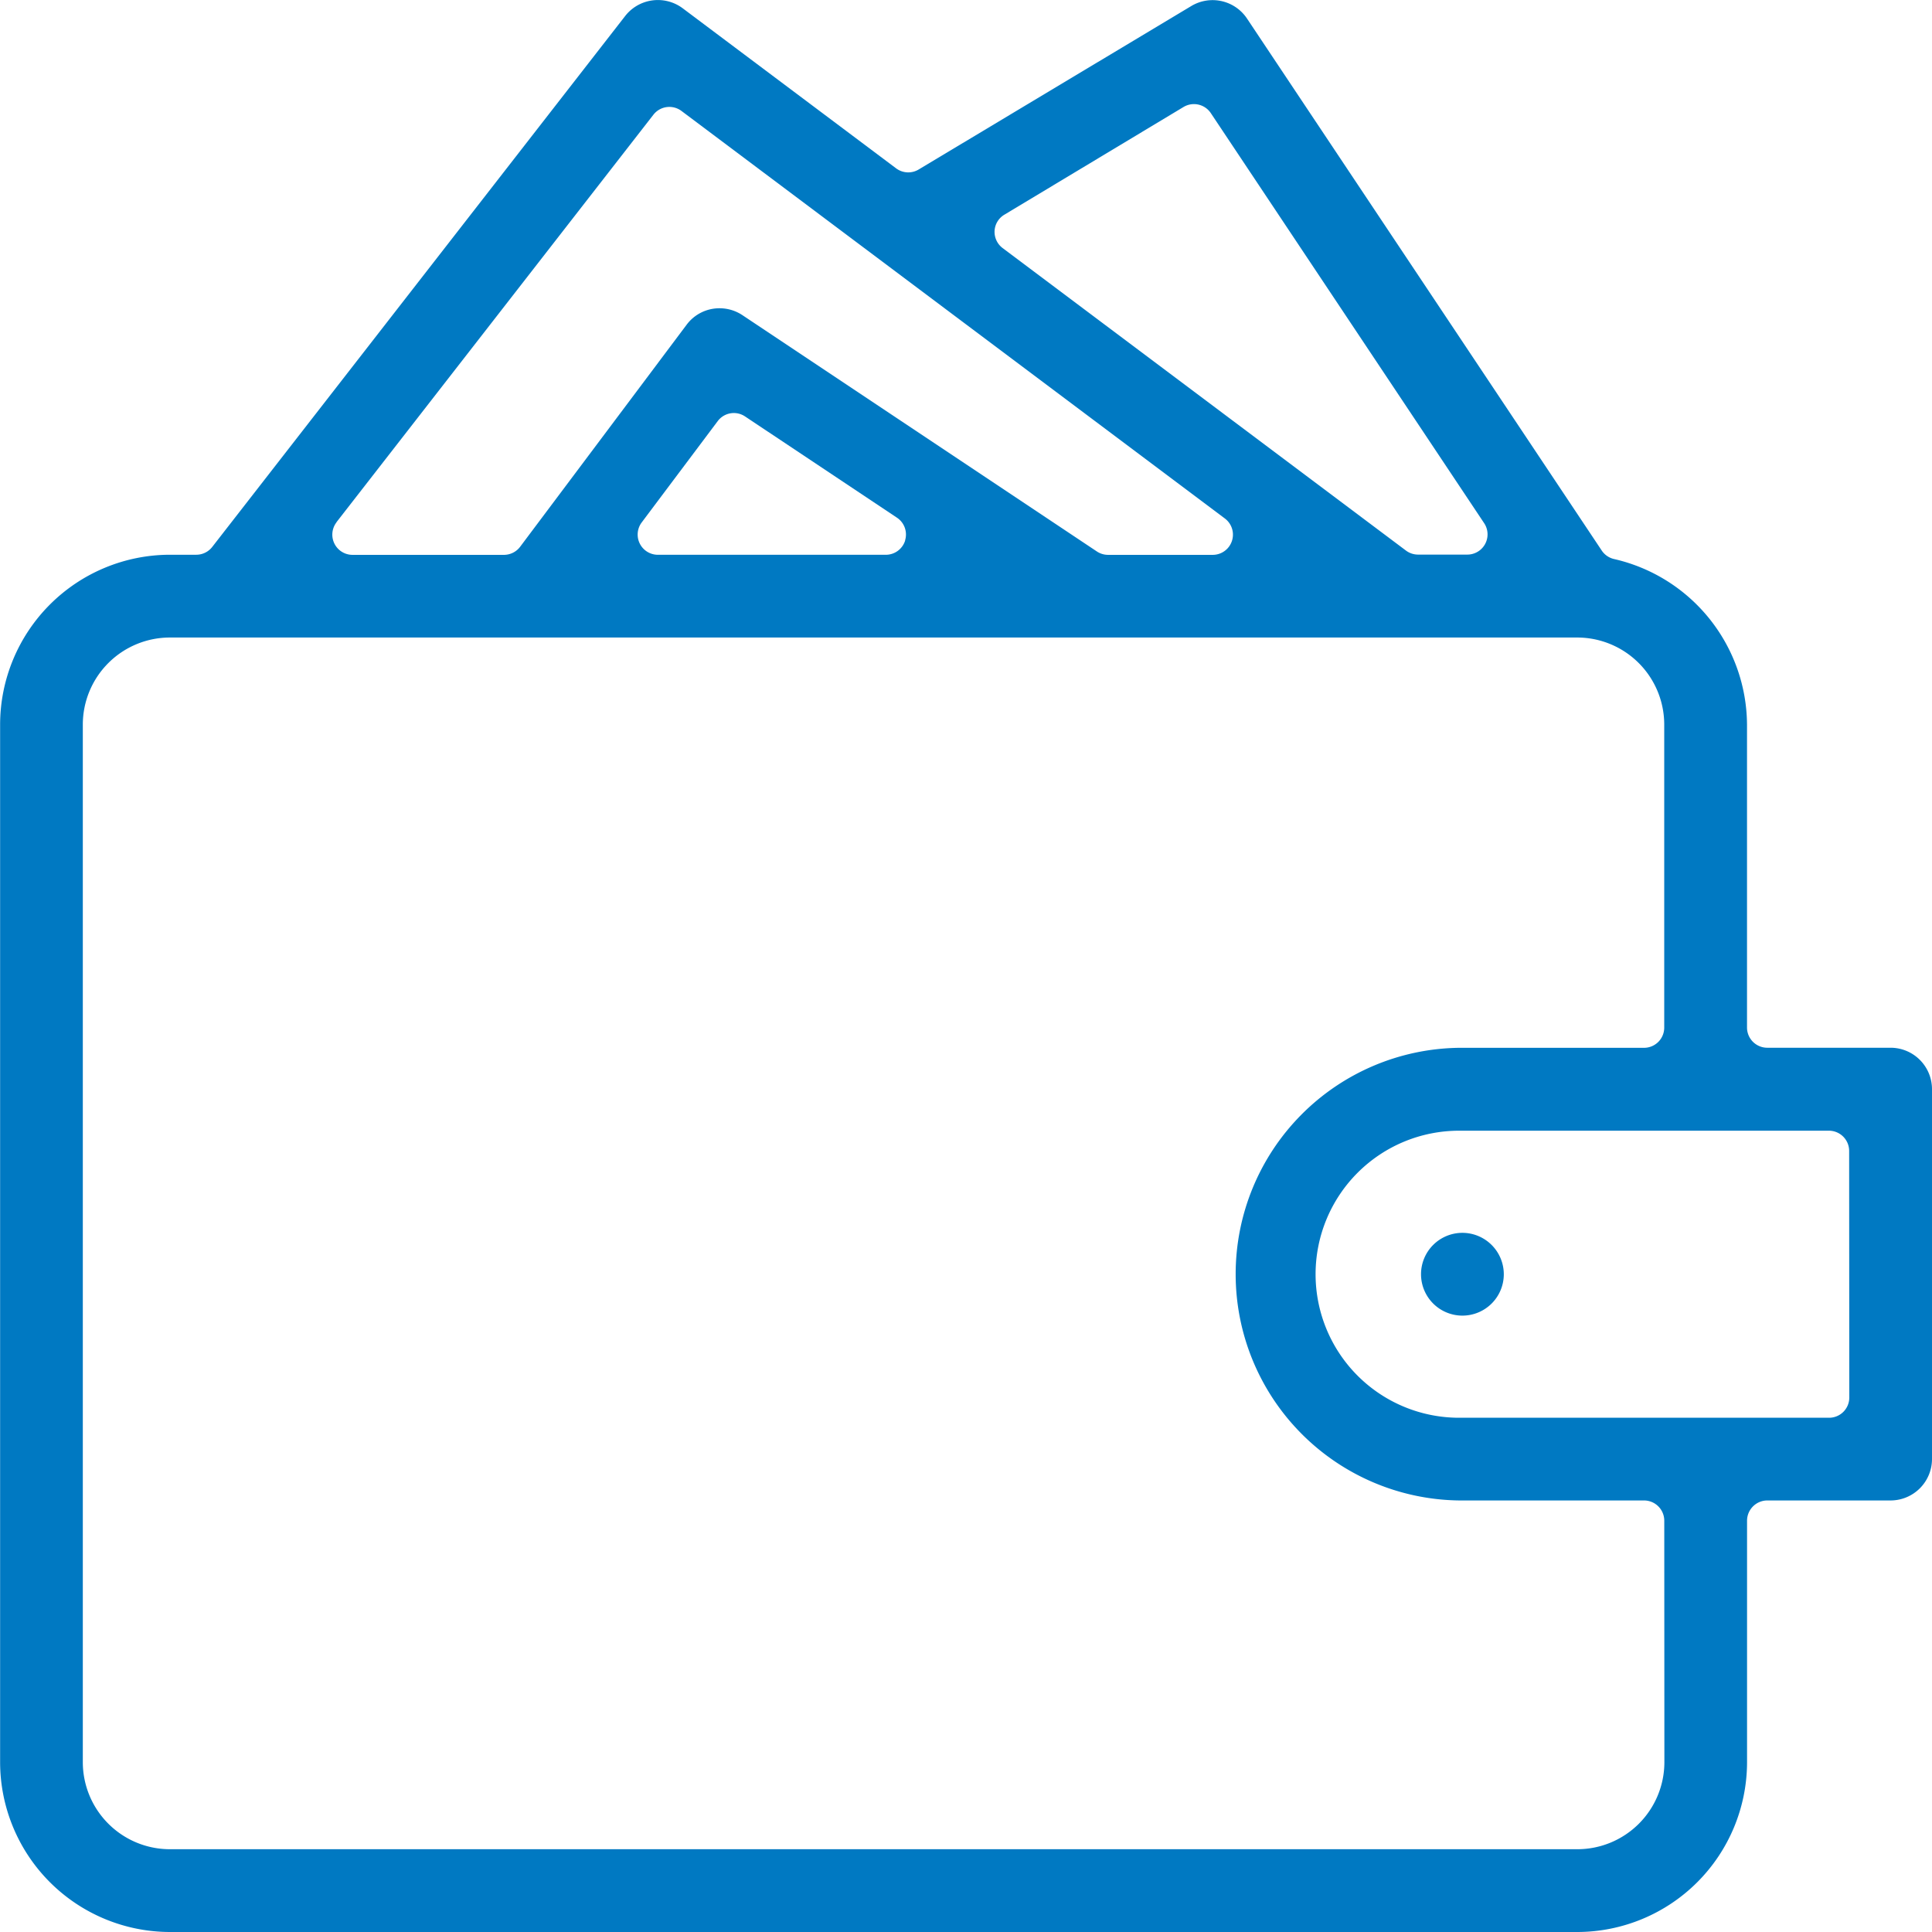 <svg xmlns="http://www.w3.org/2000/svg" width="52" height="52.001" viewBox="0 0 52 52.001">
  <g id="Group_428" data-name="Group 428" transform="translate(-115.368 -118.8)">
    <g id="Group_427" data-name="Group 427" transform="translate(115.368 118.8)">
      <path id="Path_430" data-name="Path 430" d="M166.253,147h-3.319a.545.545,0,0,1-.545-.544V138.3a4.6,4.6,0,0,0-3.576-4.453.544.544,0,0,1-.334-.229L148.932,119.3a1.114,1.114,0,0,0-1.5-.338l-7.338,4.4a.545.545,0,0,1-.607-.031l-5.744-4.308a1.116,1.116,0,0,0-1.547.206l-11.116,14.292a.544.544,0,0,1-.43.21h-.708a4.576,4.576,0,0,0-4.571,4.57v27.929a4.576,4.576,0,0,0,4.571,4.57H157.82a4.575,4.575,0,0,0,4.57-4.57v-6.5a.546.546,0,0,1,.545-.545h3.319a1.116,1.116,0,0,0,1.114-1.114V148.12A1.116,1.116,0,0,0,166.253,147ZM142.4,124.579l4.824-2.9a.546.546,0,0,1,.733.165l7.357,11.037a.544.544,0,0,1-.453.846h-1.326a.544.544,0,0,1-.326-.109l-10.856-8.142a.547.547,0,0,1-.216-.463A.541.541,0,0,1,142.4,124.579Zm-17.975,8.275,8.53-10.967a.544.544,0,0,1,.756-.1l14.623,10.967a.544.544,0,0,1-.327.98h-2.816a.544.544,0,0,1-.3-.091l-9.537-6.358a1.112,1.112,0,0,0-.618-.188,1.1,1.1,0,0,0-.891.448l-4.478,5.972a.545.545,0,0,1-.436.217h-4.074a.544.544,0,0,1-.43-.878Zm15.306.492a.545.545,0,0,1-.521.386h-6.135a.544.544,0,0,1-.435-.871l2.045-2.726a.542.542,0,0,1,.737-.126l4.09,2.726A.544.544,0,0,1,139.728,133.346Zm20.434,32.885a2.344,2.344,0,0,1-2.341,2.341H119.939a2.345,2.345,0,0,1-2.342-2.341V138.3a2.345,2.345,0,0,1,2.342-2.341H157.82a2.344,2.344,0,0,1,2.341,2.341v8.158a.544.544,0,0,1-.544.544H154.64a6.092,6.092,0,0,0,0,12.183h4.978a.545.545,0,0,1,.544.545Zm4.977-9.816a.544.544,0,0,1-.544.544H154.64a3.863,3.863,0,0,1,0-7.726h9.954a.545.545,0,0,1,.544.545Z" transform="translate(-115.368 -118.8)" fill="#0079c2"/>
      <path id="Path_431" data-name="Path 431" d="M148.845,146.877a1.114,1.114,0,1,0,1.114,1.114A1.116,1.116,0,0,0,148.845,146.877Z" transform="translate(-109.484 -113.695)" fill="#0079c2"/>
    </g>
  </g>
</svg>
